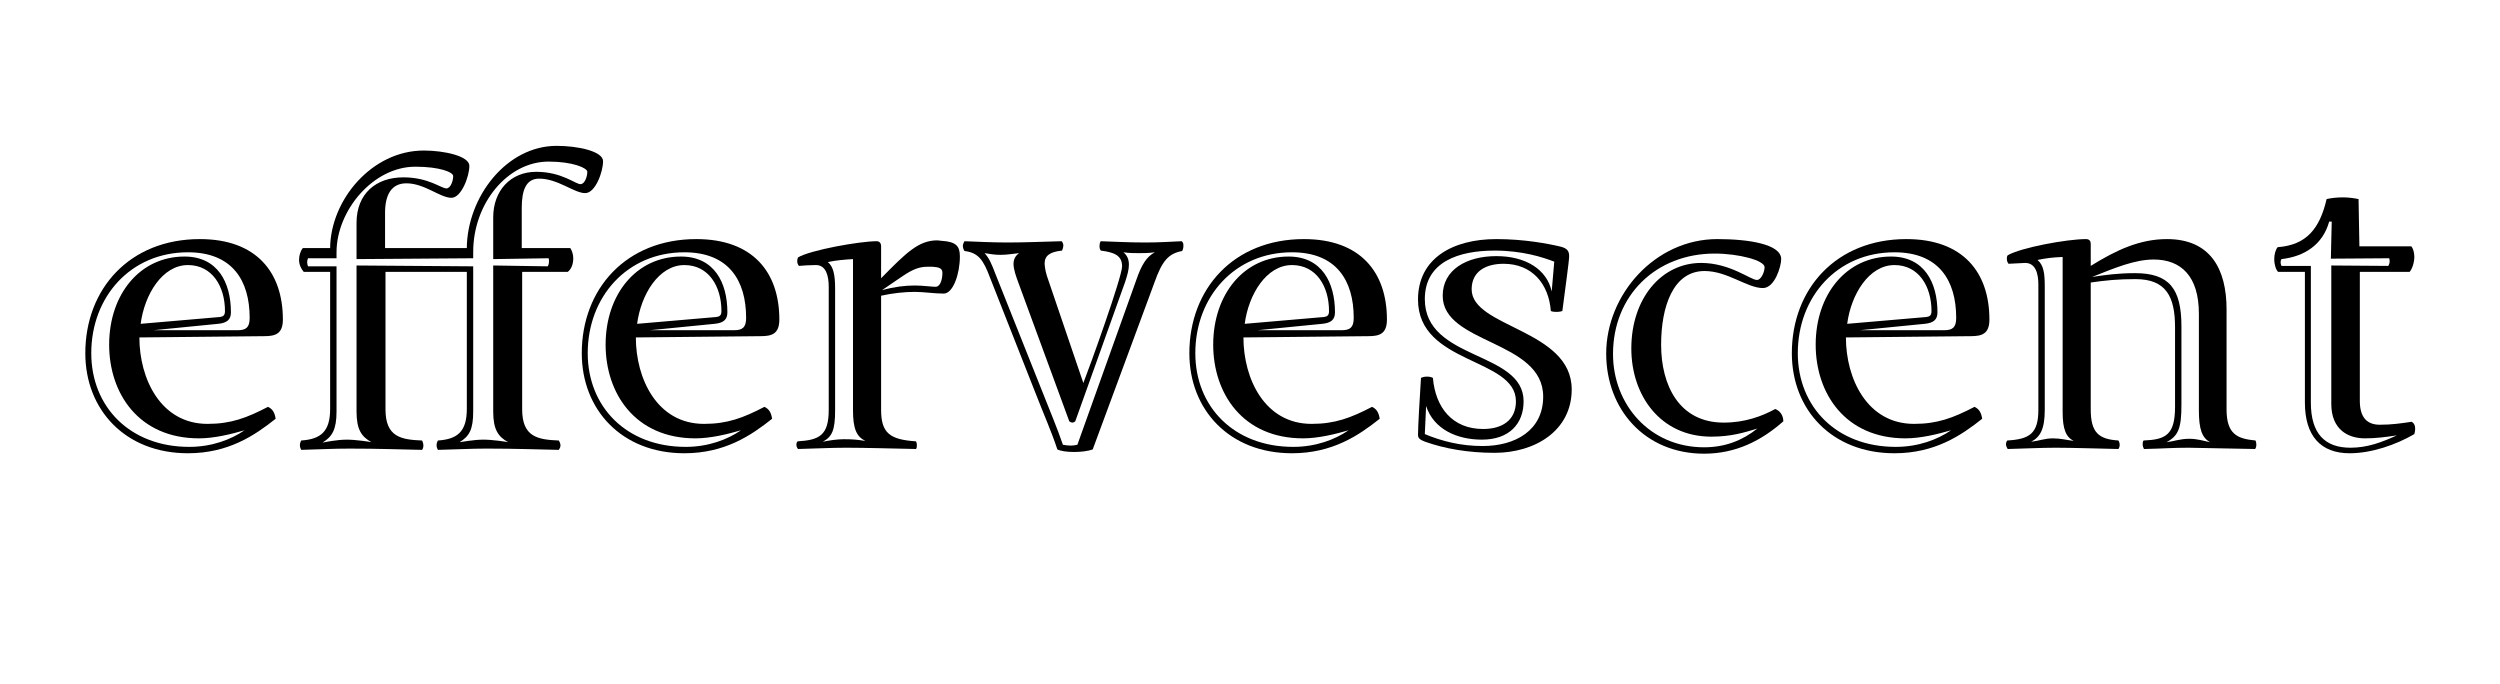 <svg version="1.0" id="Layer_1" xmlns="http://www.w3.org/2000/svg" xmlns:xlink="http://www.w3.org/1999/xlink" viewBox="359.5 1097.5 1280 350"><title>effervescent</title>
<style type="text/css">
<![CDATA[
	.st0{fill:none;}
]]>
</style>
<g>
	<rect x="-1224.815" y="86.862" class="st0" width="1484.622" height="223.296"/>
	<path d="M403.181,1278.338c0-32.918,22.672-58.424,58.643-58.424c28.994,0,42.51,17.004,42.51,41.201
		c0,7.412-3.924,8.503-9.592,8.503l-63.875,0.653c0,21.146,10.9,44.255,34.88,44.255c11.99,0,20.056-3.052,30.957-8.72
		c2.398,1.09,3.488,3.052,3.924,6.104c-10.682,8.502-24.198,17.658-44.909,17.658
		C423.673,1329.568,403.181,1307.332,403.181,1278.338z M484.713,1317.797c-6.758,1.962-15.478,4.142-23.326,4.142
		c-30.957,0-45.999-23.108-45.999-47.96c0-25.725,15.696-45.127,38.586-45.127c17.004,0,23.762,13.299,23.762,28.559
		c0,3.705-1.962,5.449-6.54,5.886l-33.136,3.271h43.164c4.36,0,6.104-1.526,6.104-6.322c0-19.185-8.938-33.572-31.61-33.572
		c-29.212,0-49.486,22.672-49.486,51.666c0,27.469,19.838,47.961,50.141,47.961C467.927,1326.299,477.737,1322.593,484.713,1317.797
		z M474.685,1256.756c0-12.645-6.54-23.545-18.966-23.545c-13.08,0-22.236,15.043-24.198,30.085l40.549-3.487
		C473.813,1259.59,474.685,1258.936,474.685,1256.756z"/>
	<path d="M513.706,1327.824c-0.436-0.871-0.654-1.525-0.654-2.397s0.218-1.526,0.654-2.397c10.028-0.654,14.824-4.578,14.824-16.133
		v-70.197h-13.516c-1.308-1.525-2.398-3.705-2.398-6.104c0-2.18,0.654-4.578,1.962-6.104h13.952
		c0.218-24.635,21.364-49.924,47.96-49.924c10.464,0,23.326,2.834,23.326,7.849c0,5.45-4.142,16.351-9.156,16.351
		c-5.886,0-13.734-7.412-23.108-7.412c-7.63,0-10.9,5.886-10.9,15.042v18.095h41.856c0.218-26.161,20.274-52.321,45.999-52.321
		c11.118,0,23.762,2.834,23.762,7.849c0,5.449-3.924,16.35-9.156,16.35c-5.668,0-13.952-7.412-23.544-7.412
		c-6.758,0-8.938,5.887-8.938,15.043v20.492h24.852c0.872,1.307,1.526,3.27,1.526,5.231c0,2.834-0.872,5.45-2.834,6.976h-23.326
		v70.415c0,14.171,8.066,15.479,18.749,15.915c0,0,0.872,1.307,0.872,2.397c0,1.09-0.436,1.743-0.872,2.397
		c-11.118-0.218-22.455-0.654-37.061-0.654c-8.284,0-14.606,0.437-24.853,0.654c-0.436-0.871-0.654-1.525-0.654-2.397
		s0.218-1.526,0.654-2.397c10.028-0.654,14.824-4.578,14.824-16.133v-70.197h-41.638v70.415c0,14.171,8.066,15.479,18.748,15.915
		c0,0,0.654,1.307,0.654,2.397c0,1.09-0.218,1.743-0.654,2.397c-11.118-0.218-22.454-0.654-37.061-0.654
		C529.838,1327.17,523.298,1327.606,513.706,1327.824z M549.676,1323.9c-5.014-2.834-7.63-6.322-7.63-15.695v-74.775l59.732,0.436
		v74.34c0,9.155-1.962,12.644-6.976,15.695c0.436,0,7.194-1.308,12.208-1.308c4.578,0,11.772,1.09,12.644,1.308
		c-5.014-2.834-7.63-6.322-7.63-15.695v-74.775l27.904,0.436c0.436-0.654,0.654-1.525,0.654-2.615c0-0.437,0-1.09-0.218-1.526
		l-28.34,0.437v-21.365c0-13.734,8.938-23.326,22.019-23.326s20.056,6.322,22.672,6.322c2.18,0,3.488-3.924,3.488-6.322
		c0-1.961-7.412-5.231-19.838-5.231c-20.928,0-38.586,21.364-38.586,46.216v3.271l-59.732,0.437v-18.531
		c0-15.041,10.028-23.326,23.98-23.326c12.862,0,19.402,5.668,22.019,5.668c2.18,0,3.488-3.924,3.488-6.322
		c0-1.961-6.758-4.795-19.402-4.795c-21.583,0-40.331,22.453-40.331,43.818v3.052h-14.606c-0.218,0.653-0.436,1.308-0.436,1.962
		c0,0.872,0.218,1.525,0.436,2.18H531.8v74.34c0,9.155-2.18,12.861-7.194,15.914c1.09-0.219,7.412-1.526,12.426-1.526
		C541.61,1322.593,548.804,1323.683,549.676,1323.9z"/>
	<path d="M657.369,1278.338c0-32.918,22.672-58.424,58.643-58.424c28.994,0,42.51,17.004,42.51,41.201
		c0,7.412-3.924,8.503-9.592,8.503l-63.875,0.653c0,21.146,10.9,44.255,34.88,44.255c11.99,0,20.056-3.052,30.957-8.72
		c2.398,1.09,3.488,3.052,3.924,6.104c-10.682,8.502-24.198,17.658-44.908,17.658
		C677.861,1329.568,657.369,1307.332,657.369,1278.338z M738.901,1317.797c-6.758,1.962-15.478,4.142-23.326,4.142
		c-30.957,0-45.999-23.108-45.999-47.96c0-25.725,15.696-45.127,38.586-45.127c17.004,0,23.762,13.299,23.762,28.559
		c0,3.705-1.962,5.449-6.54,5.886l-33.136,3.271h43.164c4.36,0,6.104-1.526,6.104-6.322c0-19.185-8.938-33.572-31.61-33.572
		c-29.212,0-49.487,22.672-49.487,51.666c0,27.469,19.838,47.961,50.141,47.961C722.115,1326.299,731.925,1322.593,738.901,1317.797
		z M728.873,1256.756c0-12.645-6.54-23.545-18.966-23.545c-13.081,0-22.236,15.043-24.199,30.085l40.549-3.487
		C728.001,1259.59,728.873,1258.936,728.873,1256.756z"/>
	<path d="M767.24,1325.209c0-0.654,0.218-1.309,0.654-1.744c11.118-0.654,15.914-3.053,15.914-16.133v-63.002
		c0-5.45-1.308-11.119-6.54-11.119c-3.27,0-6.104,0.219-8.72,0.437c-0.654-0.872-0.872-1.526-0.872-2.616
		c0-0.654,0.218-1.308,0.436-1.744c6.104-3.705,31.393-8.283,40.331-8.283c1.308,0,2.18,1.09,2.18,2.397v16.568
		c12.862-13.08,19.184-19.402,28.776-19.402c0.654,0,1.526,0.218,1.962,0.218c7.848,0.437,9.592,2.834,9.592,8.066
		c0,8.938-3.488,18.967-8.284,18.967c-4.796,0-10.246-0.873-14.824-0.873c-5.232,0-11.336,0.654-17.222,1.963v58.424
		c0,11.99,4.578,15.261,17.876,16.133c0.218,0.436,0.436,1.09,0.436,1.962s0,1.308-0.436,1.962
		c-11.554-0.219-25.724-0.654-35.752-0.654c-8.066,0-15.478,0.436-24.634,0.654C767.894,1327.17,767.24,1326.299,767.24,1325.209z
		 M791.438,1322.375c4.36,0,6.976,0.218,11.118,0.871c-4.36-2.18-6.322-5.886-6.322-15.695v-77.391
		c-3.924,0.217-9.156,0.653-12.862,1.525c2.834,2.398,3.706,6.54,3.706,13.516v62.35c0,10.246-1.526,13.516-6.322,16.132
		C783.808,1323.029,788.168,1322.375,791.438,1322.375z M827.845,1243.676c4.142,0,8.502,0.654,10.682,0.654
		c2.398,0,3.488-3.707,3.488-7.194c0-2.397-1.962-2.834-5.014-3.052h-2.834c-4.142,0-7.63,1.525-12.208,4.578l-10.9,7.412
		C817.38,1244.33,822.831,1243.676,827.845,1243.676z"/>
	<path d="M900.873,1327.606c-3.27-9.81-6.758-17.44-11.336-29.212l-23.108-58.643c-3.488-9.375-6.104-12.862-13.081-13.734
		c-0.436-0.436-0.872-1.744-0.872-2.616s0.654-2.18,0.872-2.397c5.886,0.218,14.17,0.654,22.019,0.654
		c9.374,0,18.312-0.437,27.686-0.654c0.436,0.436,0.872,1.308,0.872,2.18s-0.436,2.18-0.654,2.615
		c-6.322,0.654-8.938,2.617-8.938,6.759c0.218,2.616,0.654,5.015,1.962,8.502l17.876,52.538c3.27-8.283,19.838-54.281,19.838-59.732
		c0-5.668-4.142-7.193-10.9-8.066c-0.654-0.871-0.654-1.743-0.654-2.615c0-0.654,0.218-1.744,0.654-2.18
		c6.758,0.218,14.606,0.654,22.672,0.654c7.63,0,13.298-0.437,18.748-0.654c0.872,0.654,0.872,1.525,0.872,2.397
		s-0.218,1.962-0.654,2.616c-6.976,1.309-10.246,5.014-14.17,16.133l-31.61,85.456c-2.398,0.872-5.886,1.308-9.592,1.308
		C905.886,1328.914,902.616,1328.479,900.873,1327.606z M911.119,1325.209l30.084-84.149c2.834-8.284,5.45-12.208,9.592-14.388
		c-3.488,0.436-5.668,0.436-8.066,0.436c-2.398,0-5.014,0-8.066-0.436c1.962,1.525,2.834,3.705,2.834,6.322
		c0,2.397-0.654,5.014-1.962,8.938l-25.506,71.287c-0.218,0.218-0.872,0.654-1.526,0.654c-0.436,0-1.308-0.437-1.526-0.654
		l-25.942-70.633c-1.308-3.488-2.616-7.194-2.616-10.028c0-2.616,1.308-4.36,2.834-5.45c-2.616,0.219-5.886,0.872-9.374,0.872
		c-3.27,0-5.45-0.437-8.284-0.872c2.398,2.616,3.488,5.232,5.668,10.9l23.544,59.078c4.36,11.119,7.848,19.185,10.9,28.123
		c1.09,0.218,2.616,0.436,4.142,0.436C908.938,1325.645,910.247,1325.427,911.119,1325.209z"/>
	<path d="M968.452,1278.338c0-32.918,22.672-58.424,58.643-58.424c28.994,0,42.511,17.004,42.511,41.201
		c0,7.412-3.924,8.503-9.593,8.503l-63.875,0.653c0,21.146,10.9,44.255,34.88,44.255c11.99,0,20.056-3.052,30.956-8.72
		c2.398,1.09,3.488,3.052,3.924,6.104c-10.682,8.502-24.197,17.658-44.908,17.658
		C988.944,1329.568,968.452,1307.332,968.452,1278.338z M1049.984,1317.797c-6.758,1.962-15.478,4.142-23.326,4.142
		c-30.956,0-45.998-23.108-45.998-47.96c0-25.725,15.696-45.127,38.586-45.127c17.004,0,23.763,13.299,23.763,28.559
		c0,3.705-1.962,5.449-6.54,5.886l-33.137,3.271h43.164c4.361,0,6.104-1.526,6.104-6.322c0-19.185-8.938-33.572-31.61-33.572
		c-29.212,0-49.486,22.672-49.486,51.666c0,27.469,19.838,47.961,50.141,47.961
		C1033.199,1326.299,1043.009,1322.593,1049.984,1317.797z M1039.957,1256.756c0-12.645-6.541-23.545-18.967-23.545
		c-13.08,0-22.236,15.043-24.198,30.085l40.549-3.487C1039.084,1259.59,1039.957,1258.936,1039.957,1256.756z"/>
	<path d="M1089.224,1323.683c-2.181-0.872-3.706-1.526-3.706-3.488c0-3.706,0.872-19.401,1.525-29.212
		c0.873-0.436,1.963-0.654,3.053-0.654c1.309,0,2.18,0.219,3.052,0.654c1.308,15.26,10.028,26.16,25.725,26.16
		c9.592,0,16.786-4.359,16.786-14.17c0-22.455-50.141-18.748-50.141-52.104c0-21.146,17.876-30.955,40.112-30.955
		c14.388,0,26.814,2.397,33.136,3.924c3.271,0.871,4.143,2.397,4.143,4.796c0,2.616-2.18,17.658-3.488,28.122
		c-0.654,0.219-1.744,0.436-2.615,0.436c-1.09,0-2.18,0-3.271-0.436c-1.09-14.17-9.81-24.198-24.198-24.198
		c-9.156,0-16.35,3.924-16.35,13.08c0,19.62,51.23,20.492,51.23,51.23c0,21.146-18.748,32.482-39.459,32.482
		C1111.023,1329.351,1099.033,1327.17,1089.224,1323.683z M1149.61,1300.574c0-28.994-51.448-26.814-51.448-51.666
		c0-13.299,12.207-20.274,27.468-20.274s25.942,6.976,28.341,18.095l1.308-15.261c-5.668-2.181-16.132-5.669-30.521-5.669
		c-18.312,0-35.752,5.669-35.752,24.854c0,31.609,50.576,26.378,50.576,52.32c0,11.336-7.193,19.62-21.364,19.62
		c-12.644,0-24.634-5.232-28.558-17.222l-0.654,14.388c8.938,3.706,18.529,6.104,29.648,6.104
		C1135.439,1325.863,1149.61,1317.797,1149.61,1300.574z"/>
	<path d="M1181.872,1278.557c0-30.303,25.069-58.643,56.898-58.643c16.132,0,32.7,2.615,32.7,10.246
		c0,3.705-3.27,14.824-9.374,14.824c-8.065,0-18.095-8.721-29.866-8.721c-16.133,0-22.236,18.312-22.236,37.715
		c0,20.71,9.156,39.895,32.047,39.895c10.899,0,19.619-3.271,26.378-6.977c2.834,1.09,4.142,3.706,4.142,6.322
		c-11.117,9.811-24.198,16.568-40.549,16.568C1201.492,1329.787,1181.872,1306.896,1181.872,1278.557z M1259.263,1316.924
		c-6.54,1.963-13.298,4.143-23.544,4.143c-26.16,0-40.984-21.146-40.984-45.127c0-25.724,15.478-43.818,35.752-43.818
		c14.824,0,25.288,8.721,28.559,8.721c2.18,0,3.924-4.143,3.924-6.54c0-3.488-13.299-6.976-25.506-6.976
		c-30.085,0-52.104,21.363-52.104,51.447c0,25.725,18.748,47.743,46.652,47.743
		C1242.694,1326.517,1251.633,1323.029,1259.263,1316.924z"/>
	<path d="M1276.922,1278.338c0-32.918,22.672-58.424,58.643-58.424c28.994,0,42.51,17.004,42.51,41.201
		c0,7.412-3.924,8.503-9.592,8.503l-63.875,0.653c0,21.146,10.9,44.255,34.881,44.255c11.99,0,20.056-3.052,30.956-8.72
		c2.397,1.09,3.487,3.052,3.924,6.104c-10.683,8.502-24.198,17.658-44.908,17.658
		C1297.414,1329.568,1276.922,1307.332,1276.922,1278.338z M1358.454,1317.797c-6.759,1.962-15.478,4.142-23.326,4.142
		c-30.956,0-45.999-23.108-45.999-47.96c0-25.725,15.697-45.127,38.587-45.127c17.004,0,23.763,13.299,23.763,28.559
		c0,3.705-1.963,5.449-6.541,5.886l-33.136,3.271h43.164c4.36,0,6.104-1.526,6.104-6.322c0-19.185-8.938-33.572-31.61-33.572
		c-29.212,0-49.487,22.672-49.487,51.666c0,27.469,19.839,47.961,50.141,47.961
		C1341.668,1326.299,1351.479,1322.593,1358.454,1317.797z M1348.426,1256.756c0-12.645-6.54-23.545-18.966-23.545
		c-13.081,0-22.236,15.043-24.198,30.085l40.549-3.487C1347.554,1259.59,1348.426,1258.936,1348.426,1256.756z"/>
	<path d="M1386.574,1324.99c0-0.654,0.219-1.525,0.654-1.961c11.336-0.654,15.914-3.488,15.914-15.697v-64.092
		c0-5.451-1.308-11.119-6.758-11.119l-8.502,0.437c-0.654-0.872-0.872-1.526-0.872-2.616c0-0.654,0-1.09,0.437-1.744
		c6.758-3.924,30.302-8.283,40.111-8.283c1.744,0,2.398,1.09,2.398,2.397v11.336c13.299-8.284,25.289-13.733,39.022-13.733
		c22.236,0,30.521,15.26,30.521,35.97v51.23c0,12.862,5.668,15.042,14.824,15.915c0.218,0.436,0.436,1.307,0.436,2.18
		c0,1.09-0.436,1.961-0.654,2.18l-34.008-0.654c-8.938,0-12.426,0.436-22.891,0.654c-0.436-0.872-0.653-1.525-0.653-2.398
		c0-0.654,0-1.308,0.436-1.961c11.337-0.437,16.132-2.835,16.132-17.223v-40.767c0-15.696-4.578-24.634-20.273-24.634
		c-8.938,0-15.479,0.653-22.891,1.744v64.964c0,11.99,4.143,15.261,14.17,15.915c0.437,0.653,0.654,1.525,0.654,2.18
		c0,0.871-0.218,1.525-0.654,2.18c-10.246-0.219-23.762-0.654-32.046-0.654c-8.065,0-15.261,0.436-24.634,0.654
		C1387.011,1326.734,1386.574,1325.863,1386.574,1324.99z M1410.555,1321.938c3.924,0,7.194,0.872,10.683,1.308
		c-3.925-1.961-5.669-5.886-5.669-14.824v-79.352c-5.449,0.217-8.502,0.653-12.861,1.525c3.052,2.615,3.706,6.54,3.706,13.516
		v63.221c0,10.028-2.397,13.953-6.976,16.351C1403.361,1323.246,1406.413,1321.938,1410.555,1321.938z M1480.533,1322.156
		c3.925,0,7.412,1.09,10.465,1.744c-4.143-2.398-5.668-6.758-5.668-16.35v-49.486c0-19.185-9.156-27.688-23.108-27.688
		c-9.81,0-20.056,4.361-31.61,8.939c6.977-1.091,13.516-1.963,22.018-1.963c17.441,0,23.763,7.848,23.763,27.25v40.113
		c0,11.99-1.526,15.914-7.63,19.184C1472.686,1323.465,1475.52,1322.156,1480.533,1322.156z"/>
	<path d="M1539.607,1303.627v-66.928h-13.734c-1.09-1.09-1.961-3.705-1.961-6.539c0-2.398,0.654-4.797,1.744-6.104
		c14.824-1.091,21.582-9.593,25.07-24.634c1.961-0.437,4.795-0.873,8.283-0.873c3.053,0,5.887,0.437,8.066,0.873l0.436,24.197
		h26.597c0.872,1.09,1.526,3.053,1.526,5.451c0,2.834-1.09,6.104-2.398,7.629h-25.506v66.055c0,8.721,3.924,12.209,10.246,12.209
		c5.886,0,10.682-0.654,16.35-1.526c1.309,0.872,1.744,1.962,1.744,3.706c0,0.872-0.218,1.744-0.436,2.616
		c-9.375,5.45-21.801,9.81-33.137,9.81C1547.674,1329.568,1539.607,1320.631,1539.607,1303.627z M1586.696,1320.412
		c-5.886,0.873-10.683,1.526-16.351,1.526c-8.502,0-17.222-4.36-17.222-17.658v-70.851l29.212,0.218
		c0.437-0.872,0.654-1.526,0.654-2.18c0-0.654,0-1.091-0.218-1.744l-29.866,0.218l0.436-18.966h-1.308
		c-3.271,11.772-12.644,17.876-24.417,19.185c-0.217,0.436-0.436,0.871-0.436,1.525c0,0.872,0.219,1.525,0.436,1.962h15.043v69.979
		c0,15.914,7.193,23.107,20.273,23.107C1571.654,1326.734,1579.066,1323.9,1586.696,1320.412z"/>
</g>
</svg>
